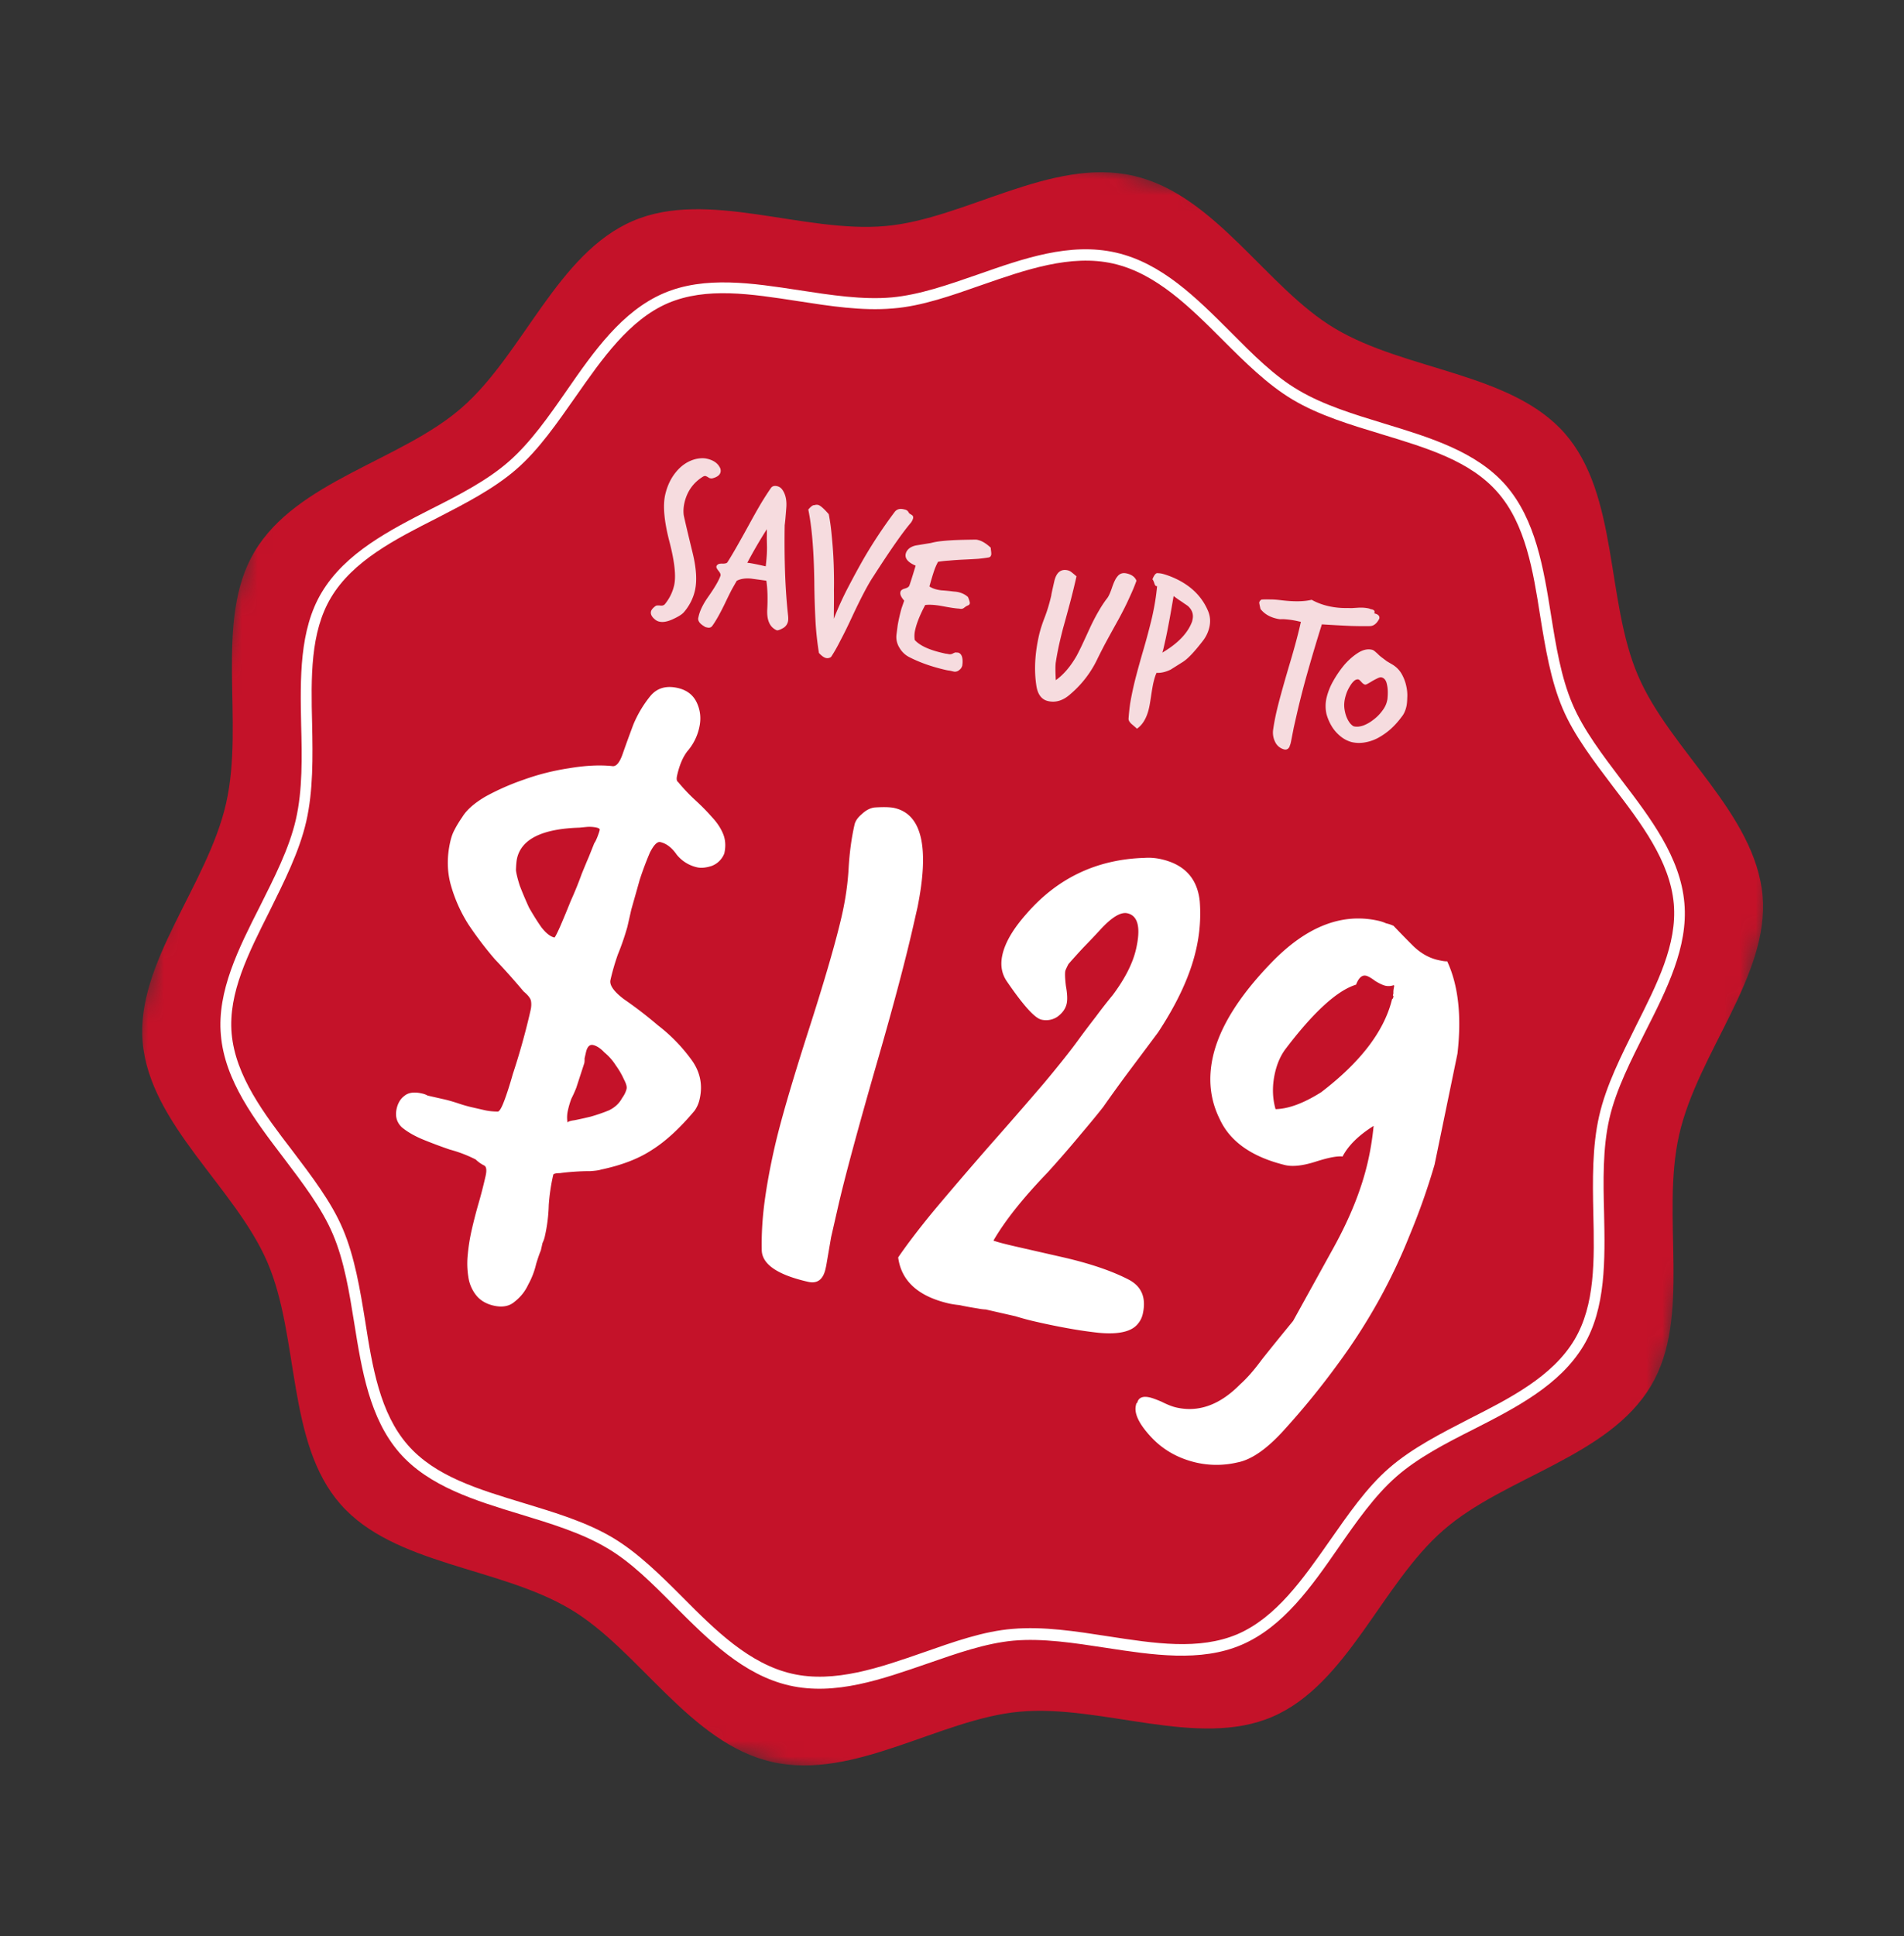 <svg width="122" height="124" fill="none" xmlns="http://www.w3.org/2000/svg"><rect width="100%" height="100%" fill="#333333" stroke="none"/><mask id="a" style="mask-type:luminance" maskUnits="userSpaceOnUse" x="0" y="0" width="122" height="124"><path d="m23.808.133 97.604 22.244-23.154 101.596L.654 101.729 23.808.133Z" fill="#fff"/></mask><g mask="url(#a)"><path d="M107.594 72.676c1.197-5.25 5.797-10.22 5.345-15.302-.48-5.285-5.948-9.33-7.982-14.104-2.075-4.806-1.232-11.55-4.689-15.508-3.422-3.9-10.185-4.005-14.741-6.728-4.385-2.608-7.656-8.58-12.907-9.777-5.251-1.197-10.786 2.768-15.868 3.22-5.286.479-11.422-2.38-16.2-.324-4.832 2.07-7.017 8.506-10.947 11.945-3.9 3.42-10.606 4.691-13.305 9.253-2.609 4.383-.616 10.856-1.813 16.106-1.196 5.251-5.797 10.22-5.345 15.302.462 5.257 5.93 9.302 7.988 14.08 2.074 4.808 1.226 11.574 4.69 15.509 3.42 3.9 10.184 4.005 14.74 6.728 4.384 2.609 7.655 8.581 12.907 9.777 5.25 1.197 10.786-2.767 15.868-3.219 5.286-.48 11.421 2.38 16.2.323 4.808-2.074 6.994-8.511 10.947-11.945 3.9-3.42 10.605-4.69 13.304-9.252 2.633-4.378.611-10.833 1.808-16.084Z" fill="#C41229"/></g><path d="M50.583 107.956c-2.944-.671-5.182-2.915-7.36-5.095-1.43-1.441-2.801-2.819-4.332-3.712-1.613-.962-3.606-1.565-5.529-2.152-2.895-.882-5.884-1.786-7.769-3.95-1.903-2.192-2.413-5.28-2.892-8.287-.317-1.98-.646-4.012-1.373-5.713-.709-1.672-1.95-3.292-3.15-4.878-1.849-2.428-3.776-4.947-4.025-7.877-.252-2.807 1.143-5.56 2.494-8.225.91-1.823 1.885-3.706 2.314-5.59.43-1.884.39-3.997.336-6.041-.062-2.986-.121-6.096 1.317-8.492 1.517-2.528 4.322-3.969 7.04-5.356 1.764-.886 3.59-1.832 4.953-3.032 1.392-1.218 2.57-2.907 3.713-4.553 1.734-2.503 3.532-5.065 6.197-6.216 2.636-1.133 5.722-.653 8.714-.194 1.986.304 4.044.624 5.915.456 1.772-.166 3.575-.795 5.512-1.468 2.908-1.021 5.897-2.074 8.84-1.403 2.944.67 5.182 2.915 7.36 5.095 1.43 1.44 2.801 2.818 4.332 3.712 1.613.962 3.606 1.565 5.529 2.152 2.894.882 5.884 1.786 7.769 3.95 1.903 2.192 2.413 5.28 2.892 8.287.316 1.98.646 4.011 1.373 5.712.709 1.673 1.95 3.293 3.149 4.879 1.849 2.428 3.777 4.948 4.026 7.877.252 2.807-1.143 5.56-2.494 8.224-.911 1.824-1.885 3.707-2.314 5.59-.43 1.884-.391 3.998-.337 6.042.063 2.986.122 6.095-1.316 8.493-1.517 2.527-4.323 3.968-7.041 5.354-1.763.886-3.588 1.833-4.952 3.033-1.392 1.218-2.57 2.906-3.713 4.553-1.734 2.502-3.532 5.065-6.197 6.216-2.636 1.133-5.722.653-8.714.194-1.986-.304-4.044-.625-5.915-.457-1.772.166-3.575.795-5.512 1.469-2.903.998-5.897 2.073-8.84 1.403Zm20.755-91.072c-2.732-.622-5.64.4-8.437 1.372-1.885.66-3.827 1.357-5.693 1.5-1.971.171-4.052-.154-6.086-.47-3.015-.464-5.86-.914-8.328.134-2.474 1.07-4.203 3.55-5.892 5.963-1.172 1.665-2.366 3.424-3.845 4.697-1.45 1.255-3.3 2.195-5.096 3.123-2.632 1.332-5.351 2.719-6.754 5.074-1.325 2.224-1.283 5.082-1.207 8.121.043 2.09.071 4.251-.374 6.205-.446 1.955-1.43 3.885-2.352 5.756-1.361 2.711-2.656 5.24-2.431 7.842.244 2.73 2.094 5.158 3.889 7.5 1.217 1.614 2.5 3.269 3.239 5.022.758 1.783 1.1 3.867 1.43 5.899.453 2.902.938 5.885 2.727 7.928 1.746 2.008 4.506 2.835 7.448 3.728 1.97.598 4.01 1.211 5.688 2.213 1.614.962 3.068 2.408 4.48 3.82 2.095 2.112 4.278 4.269 7.01 4.891 2.731.623 5.64-.399 8.437-1.371 1.885-.66 3.827-1.357 5.693-1.501 1.97-.17 4.052.155 6.085.47 3.016.464 5.86.914 8.329-.133 2.473-1.071 4.203-3.55 5.892-5.963 1.172-1.665 2.365-3.424 3.844-4.697 1.45-1.255 3.3-2.196 5.097-3.123 2.632-1.333 5.35-2.719 6.754-5.074 1.325-2.224 1.282-5.082 1.207-8.121-.044-2.09-.072-4.252.374-6.206.45-1.978 1.43-3.885 2.352-5.755 1.361-2.711 2.656-5.24 2.431-7.842-.245-2.73-2.094-5.159-3.889-7.5-1.217-1.614-2.5-3.269-3.24-5.023-.758-1.782-1.1-3.866-1.43-5.898-.453-2.903-.937-5.886-2.726-7.928-1.747-2.008-4.506-2.835-7.448-3.729-1.97-.597-4.01-1.21-5.689-2.213-1.613-.961-3.067-2.407-4.48-3.819-2.118-2.118-4.278-4.27-7.01-4.892Z" fill="#fff"/><path d="M42.026 39.721c-.251-.184-.356-.37-.314-.556.026-.111.127-.23.302-.357.046-.029.14-.036.284-.023.142.022.248-.012.318-.104.286-.356.48-.752.58-1.19.133-.586.03-1.53-.31-2.83-.333-1.29-.42-2.28-.264-2.968.13-.568.357-1.05.682-1.446.368-.454.81-.74 1.326-.857.256-.05.477-.053.664-.01.39.088.66.262.806.52a.437.437 0 0 1 .07.34c-.043.186-.215.318-.517.396a.285.285 0 0 1-.132 0 .297.297 0 0 1-.108-.04.789.789 0 0 0-.197-.104c-.056-.012-.118.003-.186.046-.617.388-1.009.945-1.174 1.67-.062.27-.077.531-.046.783.008.05.059.278.153.681s.232.978.414 1.725c.244.995.294 1.804.152 2.428a3.204 3.204 0 0 1-.714 1.393c-.12.14-.376.297-.768.471-.315.135-.579.177-.793.128a.618.618 0 0 1-.228-.096Zm2.742-.256c.083-.363.284-.772.603-1.228.434-.616.7-1.074.798-1.375.017-.074-.025-.172-.124-.293-.107-.132-.154-.226-.142-.281a.194.194 0 0 1 .088-.127c.05-.047.157-.067.322-.059.166-.001.267-.032.3-.093.271-.418.734-1.223 1.387-2.415.286-.523.54-.974.764-1.353.235-.387.447-.716.636-.986.085-.118.216-.156.393-.116a.55.55 0 0 1 .32.205c.21.283.301.656.274 1.12-.014.192-.03.39-.047.591-.016.202-.036.398-.06.588a59.994 59.994 0 0 0 .028 3.164c.038.948.1 1.814.186 2.597.02.171.018.308-.005.41a.65.65 0 0 1-.349.435c-.179.096-.3.137-.366.122-.437-.188-.641-.62-.614-1.3.04-.735.022-1.36-.056-1.878l-.969-.132c-.373-.036-.682.01-.927.14-.081.139-.187.325-.319.56-.122.236-.268.53-.436.884-.315.652-.587 1.134-.814 1.444-.072.102-.178.136-.317.104l-.098-.022a.231.231 0 0 1-.091-.05c-.286-.163-.417-.34-.394-.53l.029-.126Zm4.296-3.191c.023-.19.042-.382.057-.575.017-.201.025-.41.025-.625l-.012-.59c.005-.195.006-.39.001-.587a30.801 30.801 0 0 0-1.253 2.151c.155.006.549.081 1.182.226Zm3.41 5.55a19.781 19.781 0 0 1-.21-1.855 56.418 56.418 0 0 1-.087-2.707c-.028-1.984-.156-3.525-.385-4.625.174-.205.303-.298.386-.279a.43.43 0 0 1 .24-.019c.14.032.368.23.686.597.086.44.15.91.193 1.41a27.669 27.669 0 0 1 .139 2.484c.006.314.006.637-.001.968.004.325.004.648 0 .97-.003.312-.006.6-.007.864.262-.674.566-1.344.913-2.009.347-.665.676-1.27.987-1.816a30.694 30.694 0 0 1 2.013-3.036c.134-.156.317-.207.55-.154l.111.026a.353.353 0 0 1 .12.056c.041.03.08.077.113.144.022.034.05.06.085.078a.56.56 0 0 1 .102.067.139.139 0 0 1 .072.075c.021.034.025.084.01.15a.875.875 0 0 1-.134.262c-.52.606-1.326 1.759-2.418 3.458-.325.484-.774 1.336-1.346 2.557-.27.584-.517 1.086-.74 1.505-.215.43-.42.79-.613 1.08a.394.394 0 0 1-.325.072c-.13-.03-.281-.137-.454-.324Zm5.232-3.948c.038-.08.125-.138.26-.175.157-.043.253-.1.289-.17.017-.035.06-.157.127-.367.068-.21.163-.52.287-.933-.491-.21-.702-.464-.635-.762.071-.267.283-.444.635-.53l.976-.16a4.38 4.38 0 0 1 .644-.117c.231-.026.485-.046.763-.062.247-.012.49-.02.725-.025.236-.005.477-.009.722-.012a.56.56 0 0 1 .171.024c.251.058.522.222.813.494 0 .04.008.114.022.225.014.111.015.19.005.236-.02.084-.066.137-.14.16a9.365 9.365 0 0 1-.696.09c-.268.018-.58.035-.936.051-.357.017-.67.039-.94.065a6.42 6.42 0 0 0-.693.077 3.685 3.685 0 0 0-.242.547c-.09.264-.193.607-.309 1.031.136.09.302.157.498.202.074.017.164.032.268.046a11.88 11.88 0 0 1 .79.077c.116.007.211.02.286.036.26.06.47.166.632.32.087.216.125.352.112.408-.015.065-.059.109-.133.131a.85.85 0 0 1-.082.04 2.81 2.81 0 0 0-.157.111c-.073.062-.175.078-.305.048-.204-.007-.569-.061-1.094-.161-.442-.081-.803-.105-1.085-.071-.325.61-.538 1.135-.638 1.572a1.695 1.695 0 0 0-.034.668c.32.357.917.635 1.792.834l.181.042c.068.005.139.017.213.034a.405.405 0 0 0 .26-.044c.1-.056.179-.077.234-.064l.042.01c.012-.008.027-.01.045-.005.224.051.322.284.296.699l-.012.056c.005.02.005.04 0 .059a.496.496 0 0 1-.201.306.407.407 0 0 1-.345.098l-.252-.058a2.33 2.33 0 0 1-.254-.043c-.893-.203-1.682-.481-2.365-.833a1.517 1.517 0 0 1-.614-.595 1.283 1.283 0 0 1-.19-.836l.077-.6a11.457 11.457 0 0 1 .248-1.088l.17-.49c-.194-.22-.275-.4-.244-.54l.013-.056Zm11.18-.565a43.523 43.523 0 0 1-.426 1.68c-.133.498-.25.922-.349 1.271-.09.352-.159.635-.208.849-.108.474-.19.9-.247 1.28-.036.197-.037.588-.004 1.173.491-.348.93-.86 1.32-1.535.064-.112.17-.323.32-.631.15-.318.343-.735.578-1.249.188-.398.37-.743.544-1.036a7.35 7.35 0 0 1 .495-.754c.104-.113.216-.347.336-.701.12-.355.233-.593.34-.716.144-.202.346-.273.606-.214.326.074.535.23.628.466-.111.317-.262.68-.453 1.086-.181.41-.415.875-.7 1.397-.382.687-.683 1.235-.903 1.645-.212.412-.354.692-.427.842a6.756 6.756 0 0 1-1.758 2.301c-.455.406-.929.552-1.422.44-.419-.095-.67-.432-.754-1.009-.148-.983-.09-2.052.173-3.206.076-.335.198-.718.365-1.15.167-.432.308-.904.425-1.416-.01-.002.053-.296.187-.882.131-.577.42-.815.867-.713a.61.61 0 0 1 .25.13c.09.07.182.145.271.224.01.002.013.008.011.017l.028.006-.092.405Zm3.623 9.064c-.146-.132-.211-.254-.195-.368.021-.308.056-.633.105-.975a20.5 20.5 0 0 1 .217-1.08c.112-.494.308-1.223.586-2.187a43.26 43.26 0 0 0 .59-2.2c.165-.727.275-1.401.329-2.026-.01-.002-.02 0-.031.008l-.014-.003c-.056-.013-.1-.077-.133-.192-.046-.138-.087-.22-.12-.247.115-.288.228-.418.34-.393.097.003.188.013.271.032.075.017.162.042.262.075.1.033.209.072.326.118 1.165.471 1.956 1.21 2.373 2.215.132.324.157.662.077 1.016-.076.335-.224.64-.443.912-.528.683-.946 1.121-1.254 1.315l-.788.496c-.32.153-.619.221-.9.206-.073.15-.14.364-.205.644-.04.176-.087.45-.142.819-.053.36-.098.624-.136.791-.143.624-.4 1.064-.772 1.322l-.085-.078-.258-.22Zm3.903-6.688c.076-.335-.023-.627-.3-.876a5.11 5.11 0 0 0-.228-.155 4.897 4.897 0 0 0-.293-.199 9.52 9.52 0 0 1-.391-.28c-.11.65-.21 1.225-.305 1.722-.091.489-.177.91-.258 1.263l-.08.349c-.023.102-.05.2-.08.29 1.006-.593 1.643-1.26 1.91-2.002l.025-.112Zm6.289 7.909a.6.6 0 0 1-.046.136.536.536 0 0 1-.043.123c-.078.129-.187.177-.327.146a.883.883 0 0 1-.59-.502 1.331 1.331 0 0 1-.114-.79c.05-.35.12-.716.206-1.098.14-.614.404-1.577.79-2.889.165-.55.307-1.041.425-1.474.12-.443.218-.827.292-1.153l.06-.265-.181-.041a5.474 5.474 0 0 0-.881-.128 1.87 1.87 0 0 0-.25.002 1.574 1.574 0 0 1-.24-.04c-.448-.102-.792-.308-1.035-.617-.059-.259-.086-.397-.082-.416a.301.301 0 0 1 .146-.187c.16-.012.341-.015.545-.008.206-.002.456.016.751.054.801.095 1.44.084 1.917-.033.33.183.69.319 1.082.408.39.09.802.13 1.235.12.058.003.15.005.278.005.13-.01.264-.018.402-.026.239-.014.465.003.679.052a.268.268 0 0 1 .08.033l.098.022c.14.032.198.099.174.201l-.012.056c.25.057.358.17.32.337-.16.316-.364.476-.609.478-.315.007-.715.004-1.202-.01a95.476 95.476 0 0 1-1.87-.102 109.14 109.14 0 0 0-.935 3.135 55.005 55.005 0 0 0-.665 2.594l-.2.88-.167.857-.031.14Zm7.12-1.696c-.214.294-.45.558-.71.793a4.427 4.427 0 0 1-.804.566c-.267.144-.55.241-.844.291a2.088 2.088 0 0 1-.848-.017 1.853 1.853 0 0 1-.635-.306 2.511 2.511 0 0 1-.593-.62 3.107 3.107 0 0 1-.39-.867 2.34 2.34 0 0 1 .012-1.084 4.11 4.11 0 0 1 .41-1.022c.214-.382.455-.733.724-1.054.278-.318.572-.574.88-.768.309-.194.598-.26.868-.2a.358.358 0 0 1 .147.064c.042.029.083.063.124.101.049.041.106.093.17.157.063.063.154.138.272.223l.25.19c.103.062.224.134.362.214.258.157.457.359.597.606.14.247.237.504.294.772.058.258.08.507.064.748-.005.235-.023.421-.054.56-.062.27-.16.488-.296.653Zm-.92-1.12c.039-.383.028-.699-.033-.947-.05-.256-.167-.406-.353-.448-.056-.013-.14.008-.25.06a4.91 4.91 0 0 0-.315.164 6.031 6.031 0 0 1-.306.18c-.089.048-.148.069-.175.062-.075-.017-.155-.074-.24-.172-.086-.098-.147-.15-.184-.16-.093-.02-.189.012-.286.097a1.388 1.388 0 0 0-.247.311 2.74 2.74 0 0 0-.21.407 3.304 3.304 0 0 0-.118.385c-.055.242-.067.469-.037.681.03.213.08.4.15.563.07.163.149.294.234.391.095.1.17.157.226.17.177.04.377.021.6-.055.225-.086.439-.208.641-.368.212-.157.396-.34.552-.55.164-.207.271-.417.32-.631l.032-.14Z" fill="#fff" fill-opacity=".85"/><path d="M28.432 70.406c.293.067.599.154.917.26.318.108.608.19.868.25l.83.19c.261.059.546.09.854.091.105-.01.246-.252.422-.726.177-.474.355-1.033.536-1.677a44.518 44.518 0 0 0 1.064-3.766l.078-.342c.045-.196.053-.382.025-.56-.028-.177-.186-.385-.475-.622a43.848 43.848 0 0 0-1.842-2.064 22.801 22.801 0 0 1-1.7-2.238 9.524 9.524 0 0 1-1.122-2.517c-.246-.879-.257-1.806-.034-2.783.066-.294.158-.547.275-.76.125-.246.29-.517.494-.813.274-.451.768-.887 1.48-1.307a15.695 15.695 0 0 1 2.457-1.084 15.278 15.278 0 0 1 2.89-.73c1.034-.175 1.953-.223 2.757-.142.26.06.49-.197.689-.768.199-.572.429-1.205.69-1.899a7.432 7.432 0 0 1 1.08-1.81c.427-.52 1.015-.694 1.764-.523.586.134.994.45 1.223.947.23.498.281 1.024.155 1.577a3.423 3.423 0 0 1-.687 1.437c-.325.371-.569.915-.732 1.632-.052.228-.033.37.057.424.35.422.722.816 1.12 1.18.396.365.744.718 1.043 1.06.33.35.574.714.727 1.091.154.378.179.795.075 1.251a1.4 1.4 0 0 1-.798.795c-.37.12-.685.152-.946.092a2.324 2.324 0 0 1-1.305-.811c-.31-.447-.66-.716-1.05-.805-.196-.044-.418.18-.667.67a20.974 20.974 0 0 0-.657 1.753c-.18.644-.358 1.271-.532 1.883l-.256 1.124c-.173.611-.376 1.199-.607 1.763-.191.539-.35 1.085-.476 1.639-.075.325.21.733.852 1.222a26.36 26.36 0 0 1 2.186 1.68 10.697 10.697 0 0 1 2.087 2.12c.608.79.805 1.657.59 2.602a2.019 2.019 0 0 1-.325.748c-.941 1.122-1.852 1.96-2.732 2.513-.847.56-1.936.98-3.268 1.26-.112.042-.342.076-.69.099-.308-.002-.636.01-.984.033a14.2 14.2 0 0 0-.947.093c-.275.005-.42.04-.435.106a12.52 12.52 0 0 0-.288 1.939 10.198 10.198 0 0 1-.25 1.999 1.862 1.862 0 0 1-.149.428l-.111.489c-.07.155-.17.44-.298.857a5.086 5.086 0 0 1-.508 1.323c-.201.434-.49.797-.864 1.088-.342.3-.79.385-1.344.26-.489-.112-.866-.335-1.132-.67a2.435 2.435 0 0 1-.5-1.193 5.387 5.387 0 0 1-.03-1.446c.047-.503.129-1.016.248-1.537.126-.553.272-1.12.438-1.699.16-.546.309-1.129.45-1.747.09-.391.056-.622-.1-.691a2.101 2.101 0 0 1-.53-.378 8.507 8.507 0 0 0-1.654-.634 31.04 31.04 0 0 1-1.753-.657c-.531-.223-.97-.478-1.316-.762-.34-.317-.453-.72-.342-1.209.082-.358.247-.629.494-.812.255-.216.627-.269 1.115-.157a1.3 1.3 0 0 1 .38.138l.44.1.586.133ZM38.082 54c.047-.057.109-.18.186-.368.085-.22.138-.38.16-.478.015-.065-.059-.116-.222-.153a2.25 2.25 0 0 0-.608-.036l-.473.046c-2.382.075-3.713.73-3.995 1.968-.037.163-.06.415-.07.755.021.21.1.537.24.98.171.45.372.924.6 1.422.27.472.534.892.793 1.26.292.374.568.592.828.651.033.007.154-.222.363-.688.216-.5.444-1.047.682-1.644.28-.621.514-1.202.706-1.74.231-.565.382-.924.451-1.08l.358-.895Zm-1.156 15.67c-.085.22-.19.453-.314.7a5.31 5.31 0 0 0-.216.72 2.02 2.02 0 0 0-.031.816c.015-.065.163-.117.446-.155.323-.064.666-.14 1.029-.228.403-.114.793-.248 1.17-.402.386-.186.668-.447.847-.783.15-.206.247-.406.292-.602.03-.13-.028-.332-.171-.604a4.93 4.93 0 0 0-.517-.889 3.45 3.45 0 0 0-.735-.835c-.248-.263-.487-.42-.715-.472-.228-.052-.382.101-.464.46l-.09.39c.004.138-.002.24-.017.305l-.514 1.579Zm15.969 11.605c-.156.684-.527.96-1.114.826-1.987-.453-2.977-1.141-2.972-2.065-.02-.964.04-1.979.179-3.043.147-1.097.362-2.265.644-3.502.371-1.63 1.09-4.104 2.154-7.424 1.058-3.288 1.776-5.763 2.155-7.424.237-1.043.382-2.055.435-3.036.06-1.015.186-1.945.38-2.792.051-.228.205-.45.46-.666.261-.249.534-.392.817-.43.59-.037 1.016-.026 1.277.034 1.759.4 2.253 2.517 1.482 6.35l-.278 1.222c-.498 2.182-1.237 4.978-2.22 8.386-.65 2.25-1.193 4.182-1.629 5.796-.429 1.581-.75 2.844-.966 3.788l-.446 1.955-.314 1.83-.044.195Zm4.656-.737c.566-.83 1.323-1.823 2.272-2.977.988-1.18 2.155-2.542 3.5-4.085a346.773 346.773 0 0 0 3.55-4.074c.988-1.18 1.758-2.152 2.31-2.917.346-.47.69-.922 1.029-1.359.346-.469.71-.934 1.089-1.396.788-1.054 1.286-2.037 1.494-2.949.312-1.368.126-2.13-.558-2.286-.424-.096-1 .252-1.729 1.045-.364.397-.725.777-1.082 1.141-.317.34-.638.694-.963 1.066a4.17 4.17 0 0 0-.197.417c-.038.163-.027.491.032.984.092.5.108.881.049 1.142-.075.326-.276.605-.603.84a1.3 1.3 0 0 1-1.017.178c-.424-.096-1.162-.915-2.216-2.457-.334-.488-.427-1.057-.278-1.709.178-.781.682-1.643 1.514-2.584 2.002-2.32 4.537-3.523 7.607-3.612a3.64 3.64 0 0 1 1.06.088c1.498.341 2.319 1.248 2.463 2.72a10.251 10.251 0 0 1-.24 3.08c-.37 1.629-1.184 3.397-2.441 5.303l-1.774 2.371a93.798 93.798 0 0 0-1.725 2.382c-.34.437-.814 1.014-1.423 1.732a73.71 73.71 0 0 1-2.16 2.489c-1.57 1.629-2.724 3.08-3.459 4.35.253.093.738.22 1.455.384l2.931.668c1.76.4 3.175.878 4.249 1.43.86.436 1.17 1.175.933 2.218-.052.228-.149.428-.291.602-.394.526-1.245.727-2.553.6a27.797 27.797 0 0 1-1.84-.266 43.32 43.32 0 0 1-2.113-.43 17.12 17.12 0 0 1-1.356-.36l-1.075-.245-.831-.19a3.153 3.153 0 0 1-.5-.062c-.496-.079-.89-.151-1.183-.218a6.67 6.67 0 0 1-.647-.096c-1.987-.453-3.081-1.439-3.283-2.958Zm27.927-.677c1.055-1.918 1.778-3.74 2.172-5.467.17-.75.292-1.51.365-2.28-.96.603-1.623 1.257-1.989 1.961-.333-.041-.906.068-1.72.328-.812.26-1.463.335-1.952.223-2.142-.522-3.544-1.51-4.207-2.963-.61-1.235-.75-2.57-.424-4.003.423-1.856 1.666-3.852 3.728-5.986 2.245-2.332 4.54-3.23 6.885-2.696.163.037.322.09.478.16.163.037.322.09.477.16.415.437.845.878 1.292 1.322.48.452.996.741 1.55.867.293.067.492.096.597.085.713 1.533.932 3.502.659 5.907l-1.468 7.117a43.169 43.169 0 0 1-1.596 4.52 36.395 36.395 0 0 1-1.979 4.174 37.656 37.656 0 0 1-2.625 4.079 50.22 50.22 0 0 1-3.426 4.204c-1.1 1.223-2.099 1.92-2.995 2.093a5.848 5.848 0 0 1-2.625.019c-1.173-.268-2.145-.815-2.916-1.641-.77-.827-1.097-1.501-.978-2.022l.033-.147c.033.008.057-.021.072-.086.099-.286.36-.38.784-.284.163.037.416.129.76.276.368.186.682.31.943.369 1.433.327 2.796-.168 4.09-1.484.43-.381.893-.91 1.39-1.585.528-.667 1.196-1.491 2.002-2.473l2.623-4.747Zm-.826-9.902c2.488-1.9 3.995-3.852 4.52-5.857l.023-.098c.04-.025.067-.07.082-.135s.006-.101-.026-.109l.033-.146c-.01-.105.003-.24.04-.402.015-.066.006-.102-.026-.11a.967.967 0 0 1-.522.036c-.163-.037-.38-.138-.65-.302-.264-.197-.461-.31-.592-.34-.26-.06-.475.13-.644.572-1.216.374-2.73 1.759-4.545 4.155-.299.412-.516.91-.65 1.497-.185.814-.172 1.588.037 2.321.827-.017 1.8-.378 2.92-1.082Z" fill="#fff"/></svg>
